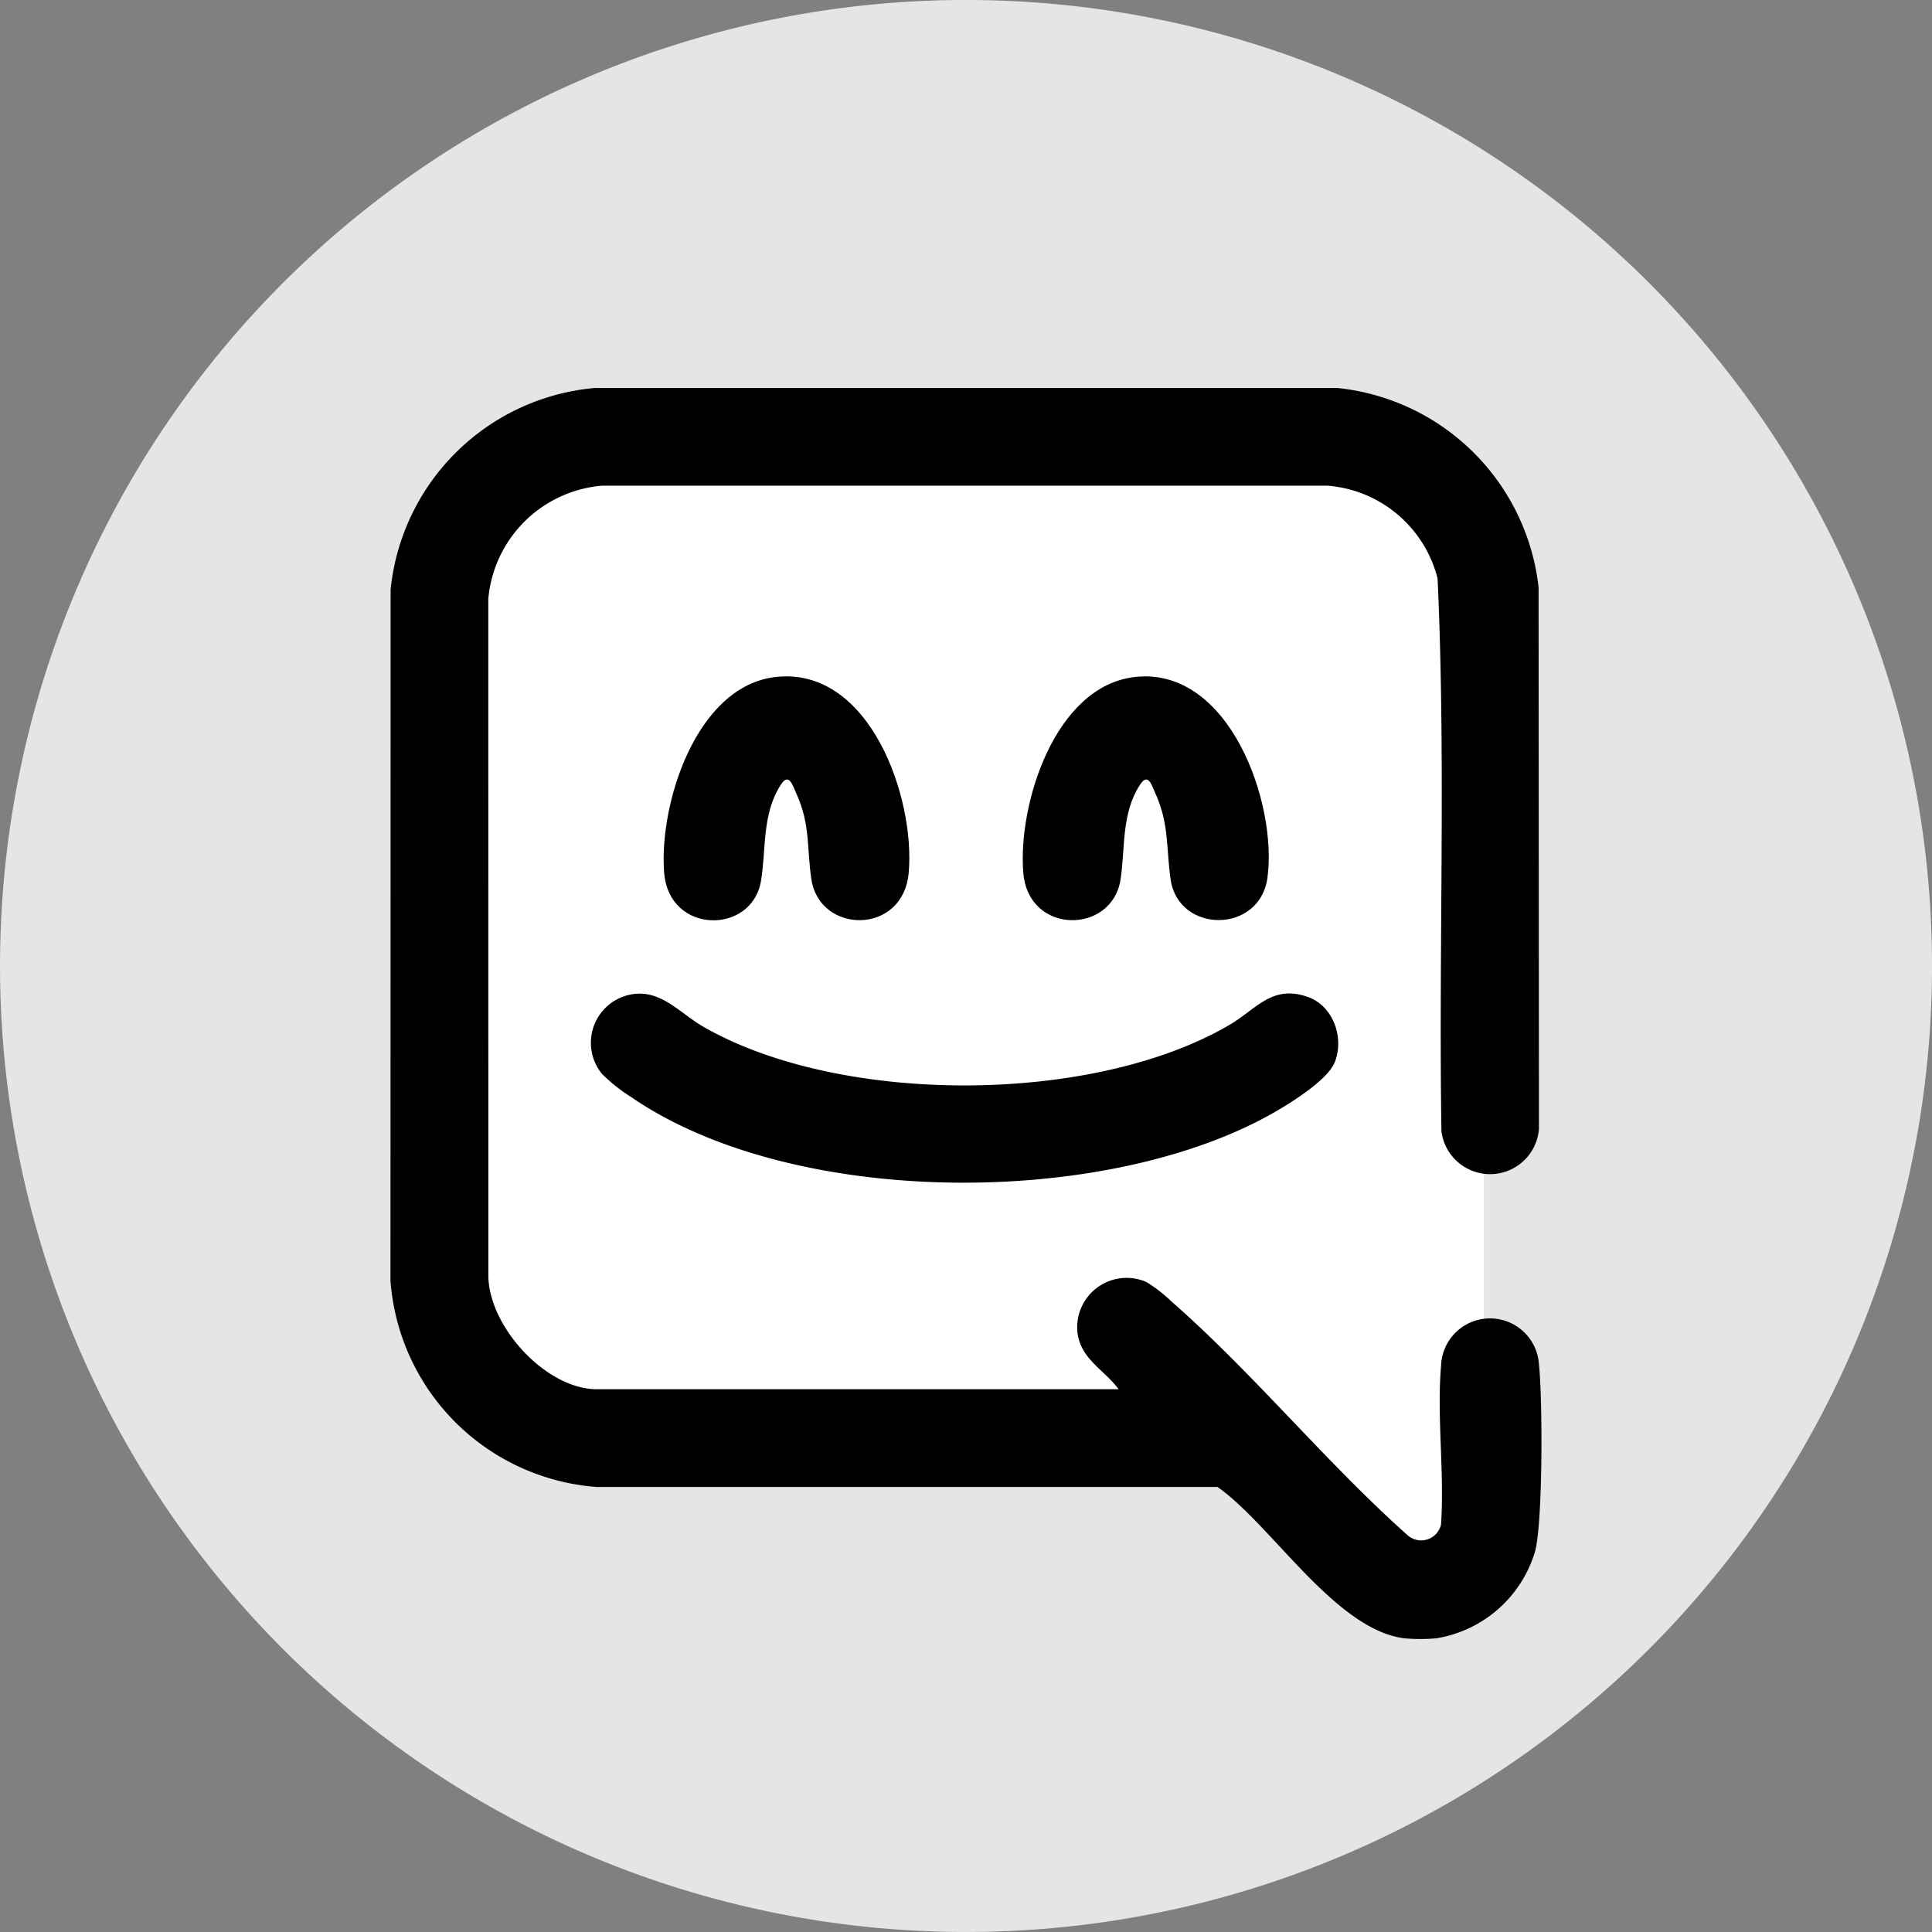 <svg xmlns="http://www.w3.org/2000/svg" xmlns:xlink="http://www.w3.org/1999/xlink" width="218" height="218" viewBox="0 0 218 218">
  <rect x="0" y="0" width="218" height="218" fill="#808080" stroke="none"/>
  <defs>
    <clipPath id="clip-path">
      <rect id="Rectangle_16" data-name="Rectangle 16" width="218" height="218" fill="none"/>
    </clipPath>
  </defs>
  <g id="Group_8" data-name="Group 8" transform="translate(0 0)">
    <g id="Group_7" data-name="Group 7" transform="translate(0 0)" clip-path="url(#clip-path)">
      <path id="Path_3" data-name="Path 3" d="M218,109A109,109,0,1,1,109,0,109,109,0,0,1,218,109" transform="translate(0.002 -0.002)" fill="#e5e5e5"/>
      <path id="Path_4" data-name="Path 4" d="M133.613,82.366v49.972l-3.327,15.806-17.679-6.655-7.693-11.646H38.571L26.3,128.594,18.812,117.7,15.9,98.541V34.8l4.785-13.935L34.411,17.12l81.317-2.08,16.428,10.4,3.331,11.856Z" transform="translate(33.826 31.995)" fill="#fff"/>
      <path id="Path_5" data-name="Path 5" d="M42.213,24.468c-9.051.979-13.247,14.433-12.628,22.113.563,6.958,9.864,6.971,10.914.966.625-3.571.072-7.606,2.274-10.952.9-1.367,1.3.091,1.758,1.11,1.579,3.493,1.132,6.148,1.673,9.626.96,6.18,10.336,6.283,10.971-.751.76-8.428-4.363-23.258-14.961-22.113m40.527,0c-9.082.982-13.269,14.4-12.631,22.113.582,7.011,10.007,6.946,10.971.751.547-3.525.059-7.452,2.217-10.736.9-1.364,1.3.091,1.758,1.11,1.526,3.4,1.176,6.183,1.679,9.62.894,6.123,10.083,6.145,10.93-.228,1.12-8.413-4.306-23.777-14.924-22.629m-56.8,35.808a5.544,5.544,0,0,0-3.353,9,18.7,18.7,0,0,0,3.227,2.561C44,84.4,79.125,84.453,98.148,73.757c1.98-1.113,6.317-3.778,7.115-5.839,1.079-2.777-.191-6.367-3.1-7.362-4.019-1.376-5.748,1.392-8.8,3.18-15.424,9.029-43.88,9.1-59.36.2-2.633-1.517-4.772-4.216-8.062-3.659" transform="translate(45.359 51.916)" fill="#fff"/>
      <path id="Path_6" data-name="Path 6" d="M128.507,155.08c-7.775-.944-14.971-12.769-21.094-17.075l-70.027,0a25.2,25.2,0,0,1-23.3-23.28l.016-77.983A25.4,25.4,0,0,1,37.11,14h83.825a25.446,25.446,0,0,1,22.7,22.5l.038,61.133a5.532,5.532,0,0,1-11,.244c-.328-20.778.519-41.675-.435-62.384a13.935,13.935,0,0,0-12.4-10.47h-81.9a14.061,14.061,0,0,0-12.816,12.81l.009,76.326c.038,5.745,6.5,12.819,12.262,12.819H96.251c-1.657-2.239-4.359-3.437-4.657-6.508a5.577,5.577,0,0,1,7.8-5.589,16.612,16.612,0,0,1,2.79,2.17c9.135,7.978,17.457,18.185,26.589,26.323a2.3,2.3,0,0,0,3.85-1.123c.407-5.792-.485-12.184.006-17.9a5.529,5.529,0,0,1,11.039-.269c.425,3.934.453,17.541-.4,21.088a13.958,13.958,0,0,1-11.177,9.911,20.78,20.78,0,0,1-3.584,0" transform="translate(29.974 29.781)"/>
      <path id="Path_7" data-name="Path 7" d="M25.938,35.936c3.29-.557,5.429,2.142,8.062,3.659,15.48,8.9,43.936,8.832,59.36-.2,3.055-1.789,4.785-4.557,8.8-3.18,2.908.994,4.178,4.585,3.1,7.362-.8,2.061-5.135,4.725-7.115,5.839C79.125,60.113,44,60.057,25.813,47.5a18.7,18.7,0,0,1-3.227-2.561,5.544,5.544,0,0,1,3.353-9" transform="translate(45.359 76.256)"/>
      <path id="Path_8" data-name="Path 8" d="M49.593,24.466C60.214,23.319,65.636,38.683,64.517,47.1c-.848,6.374-10.032,6.352-10.93.225-.5-3.434-.153-6.214-1.676-9.62-.457-1.02-.86-2.474-1.758-1.107-2.161,3.284-1.67,7.212-2.217,10.733-.966,6.2-10.392,6.264-10.971-.751-.638-7.715,3.55-21.128,12.628-22.11" transform="translate(78.502 51.917)"/>
      <path id="Path_9" data-name="Path 9" d="M36.633,24.468c10.6-1.148,15.721,13.682,14.961,22.113-.635,7.033-10.014,6.93-10.974.747-.538-3.474-.094-6.133-1.67-9.626-.46-1.016-.857-2.477-1.758-1.107-2.2,3.346-1.651,7.377-2.277,10.952-1.051,6-10.351,5.992-10.911-.969-.619-7.681,3.578-21.131,12.628-22.11" transform="translate(50.939 51.916)"/>
    </g>
  </g>
</svg>
